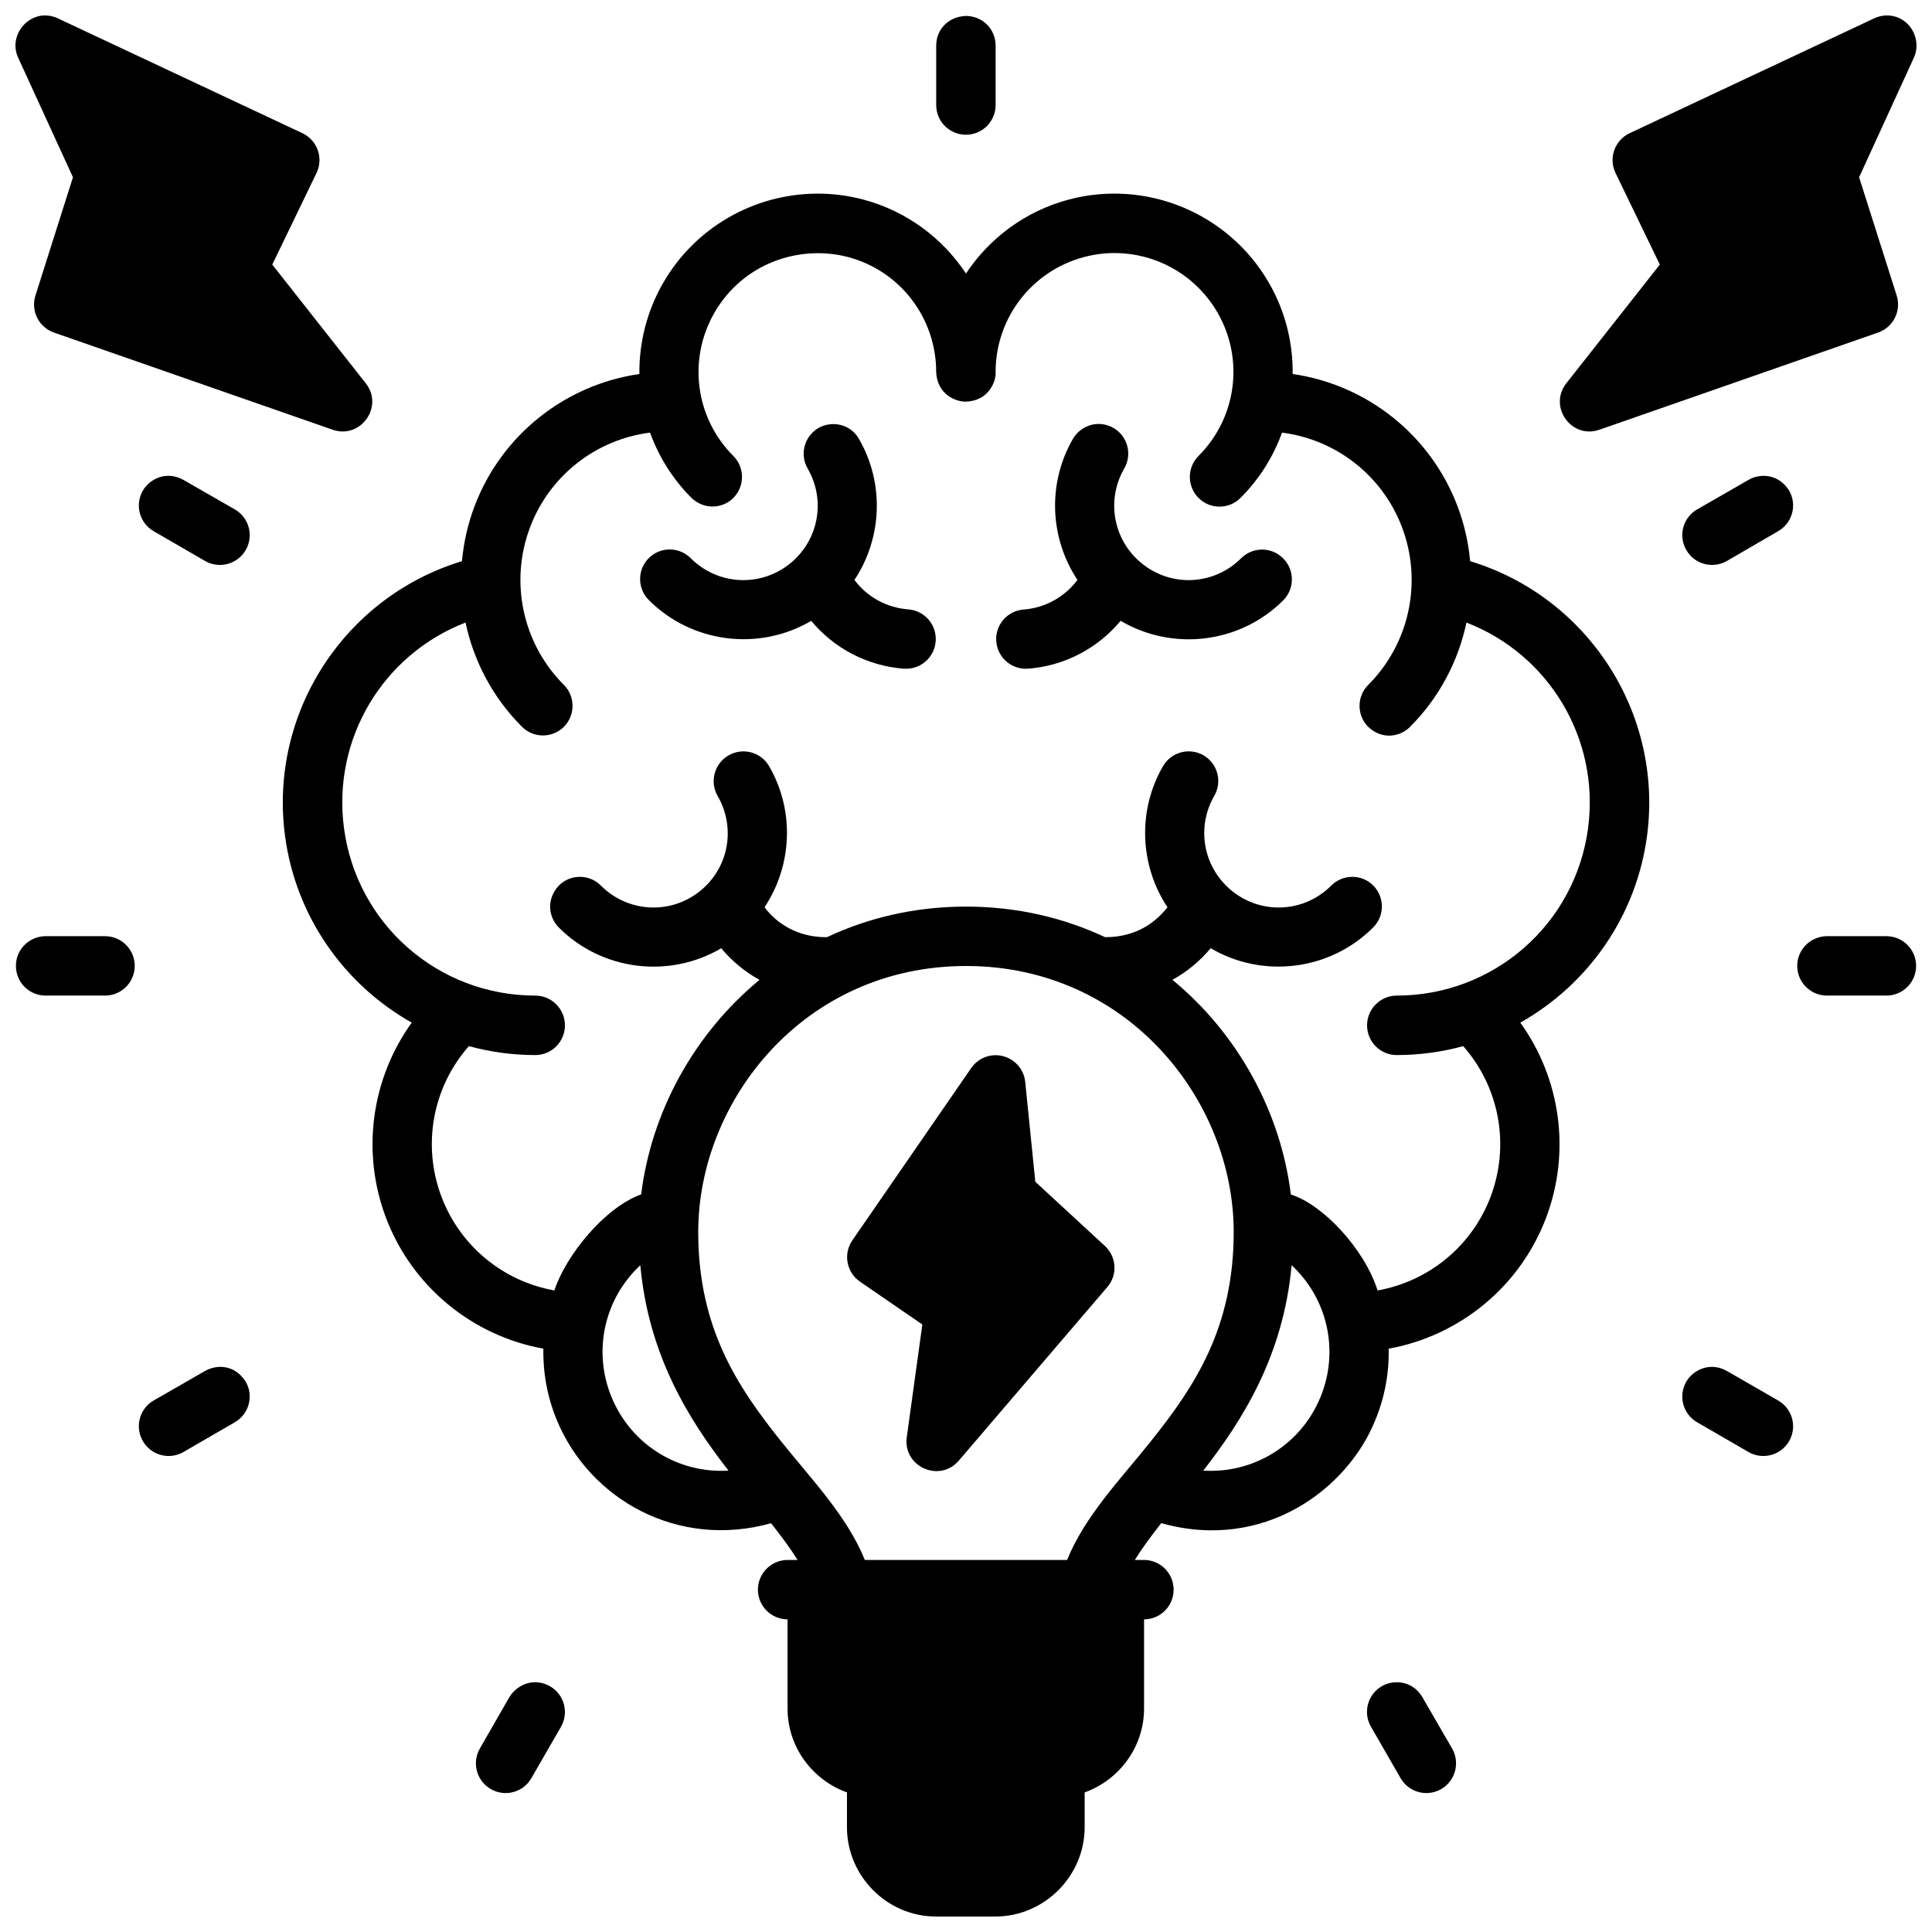 <?xml version="1.0" encoding="UTF-8"?>
<!-- Uploaded to: SVG Repo, www.svgrepo.com, Generator: SVG Repo Mixer Tools -->
<svg width="800px" height="800px" version="1.1" viewBox="144 144 512 512" xmlns="http://www.w3.org/2000/svg">
 <defs>
  <clipPath id="a">
   <path d="m148.09 148.09h503.81v503.81h-503.81z"/>
  </clipPath>
 </defs>
 <g clip-path="url(#a)">
  <path d="m155.63 148.1c-5.195 0.207-9.23 5.926-6.828 11.16l14.531 31.719-9.934 31.32c-1.297 4.055 0.859 8.406 4.875 9.824l73.859 25.75c7.445 2.613 13.68-6.144 8.777-12.328l-24.754-31.426 11.734-24.293c1.887-3.93 0.215-8.645-3.723-10.516l-64.852-30.457c-1.242-0.59-2.492-0.805-3.688-0.754zm488.16 0c-1.059 0.039-2.117 0.289-3.094 0.754l-64.848 30.457c-3.941 1.871-5.609 6.586-3.723 10.516l11.746 24.293-24.754 31.426c-4.898 6.184 1.32 14.941 8.762 12.332l73.863-25.754c4.016-1.418 6.184-5.769 4.891-9.824l-9.949-31.32 14.527-31.719c1.805-3.906-0.074-8.996-4.305-10.641-1.008-0.387-2.062-0.559-3.121-0.52zm-243.86 0.121c-4.68 0.211-7.812 3.629-7.828 7.84v15.746c-0.016 4.371 3.531 7.918 7.902 7.902 4.352-0.016 7.859-3.555 7.844-7.902v-15.746c-0.016-4.324-3.394-7.824-7.918-7.84zm-39.668 47.094c-16.414 0.152-31.996 8.891-40.496 23.617-4.352 7.535-6.422 15.902-6.32 24.184-19.691 2.84-36.52 16.16-43.664 34.977-1.812 4.773-2.91 9.688-3.352 14.621-31.156 9.461-51.188 40.219-46.91 72.707 2.832 21.5 15.754 39.535 33.594 49.586-10.695 14.848-13.438 34.305-6.809 51.766 6.902 18.184 22.859 31.223 41.695 34.641-0.129 6.348 1.023 12.797 3.582 18.973 8.68 20.934 31.969 34.191 56.762 27.289 2.695 3.426 5.086 6.617 7.027 9.73h-2.66c-4.348 0.016-7.875 3.555-7.856 7.902 0.016 4.328 3.531 7.828 7.856 7.84v23.66c0 10.184 6.617 18.926 15.742 22.203v9.227c0 12.945 10.637 23.66 23.586 23.66h15.758c12.945 0 23.645-10.715 23.645-23.66v-9.227c9.125-3.277 15.742-12.02 15.742-22.203v-23.66c4.328-0.016 7.828-3.516 7.84-7.84 0.016-4.348-3.492-7.887-7.84-7.902l-2.453 0.004c1.934-3.117 4.316-6.336 7.012-9.762 27.344 7.691 49.453-9.176 56.703-27.258 2.559-6.176 3.703-12.621 3.566-18.973 18.844-3.414 34.793-16.449 41.695-34.641 6.629-17.465 3.891-36.918-6.812-51.766 17.848-10.051 30.766-28.086 33.594-49.59 4.277-32.488-15.738-63.246-46.891-72.707-0.441-4.934-1.559-9.848-3.367-14.621-7.144-18.816-23.973-32.141-43.664-34.977 0.102-8.281-1.953-16.648-6.305-24.184-10.668-18.48-32.508-27.539-53.121-22.02-11.414 3.059-20.93 10.191-27.152 19.574-6.203-9.383-15.707-16.516-27.121-19.574-4.184-1.121-8.422-1.637-12.605-1.598zm106.39 31.52c7.144 12.375 5.062 27.902-5.043 38.008-3.051 3.07-3.051 8.031 0 11.102 3.078 3.09 8.07 3.09 11.148 0 5.008-5.008 8.695-10.938 10.992-17.297 14.344 1.836 26.594 11.371 31.781 25.031 5.504 14.5 2.019 30.867-8.949 41.836-3.051 3.07-3.051 8.031 0 11.102 3.809 3.598 8.59 2.586 11.102 0 7.711-7.723 12.781-17.371 14.941-27.633 21.82 8.422 35.355 30.738 32.242 54.41-3.359 25.516-25 44.449-50.738 44.449-4.348 0.016-7.859 3.57-7.84 7.918 0.016 4.328 3.516 7.828 7.84 7.84 6.082 0 12-0.824 17.637-2.367 9.609 10.902 12.449 26.242 7.242 39.961-4.961 13.066-16.395 22.387-29.934 24.785-3.492-11.02-14.477-22.754-22.984-25.43-2.664-21.711-13.918-42.508-31.379-56.887 3.844-2.121 7.289-4.957 10.133-8.379 13.719 8.086 31.547 6.012 43.051-5.488 3.074-3.062 3.09-8.051 0.031-11.133-3.082-3.07-8.062-3.051-11.133 0.031-7.027 7.027-18.023 7.769-25.906 1.723-7.891-6.055-10.066-16.891-5.098-25.496 2.176-3.75 0.914-8.559-2.828-10.746-3.769-2.176-8.594-0.883-10.762 2.891-6.875 11.906-6.074 26.43 1.199 37.375-2.918 3.652-7.926 7.938-16.543 7.918-10.926-5.133-23.316-8.102-36.855-8.102-13.539 0-25.93 2.969-36.852 8.102-9.441 0.098-14.758-5.43-16.527-7.949 7.262-10.945 8.078-25.453 1.215-37.344-2.172-3.773-6.981-5.066-10.75-2.891-3.773 2.172-5.082 6.992-2.902 10.762 4.965 8.605 2.871 19.426-5.016 25.477-7.883 6.051-18.895 5.305-25.922-1.723-3.066-3.082-8.047-3.102-11.129-0.031-3.555 3.816-2.598 8.621-0.016 11.148 11.5 11.5 29.312 13.574 43.035 5.488 2.844 3.426 6.301 6.258 10.145 8.379-17.441 14.375-28.691 35.148-31.363 56.84-9.832 3.586-19.973 16.25-23 25.461-13.535-2.398-24.945-11.719-29.906-24.781-5.207-13.723-2.367-29.059 7.242-39.961 5.637 1.543 11.539 2.367 17.621 2.367 4.324-0.016 7.824-3.516 7.84-7.84 0.02-4.348-3.492-7.902-7.84-7.918-25.738 0-47.363-18.934-50.723-44.449-3.117-23.672 10.406-45.988 32.227-54.41 2.16 10.262 7.246 19.914 14.961 27.629 3.07 3.051 8.031 3.051 11.102 0 3.051-3.07 3.051-8.031 0-11.102-10.973-10.969-14.457-27.336-8.949-41.836 5.184-13.66 17.434-23.195 31.777-25.031 2.297 6.359 5.969 12.289 10.977 17.297 3.711 3.496 8.625 2.59 11.102 0 3.051-3.07 3.051-8.031 0-11.102-10.102-10.102-12.141-25.629-4.996-38.004 7.629-13.176 22.617-18.086 35.453-14.699 13.805 3.699 23.293 16.168 23.293 30.457 0.25 5.891 5.156 7.93 7.902 7.84 6.117-0.203 8.027-5.5 7.844-7.84 0-14.289 9.566-26.758 23.371-30.457 3.449-0.926 6.938-1.238 10.348-1 10.234 0.715 19.734 6.418 25.09 15.699zm-38.316 33.469c-6.875 11.91-6.074 26.43 1.199 37.379-3.379 4.527-8.57 7.418-14.281 7.856-4.316 0.332-7.551 4.078-7.242 8.395 0.324 4.344 4.113 7.609 8.457 7.273 9.637-0.734 18.441-5.383 24.508-12.688 13.723 8.102 31.59 6.078 43.094-5.426 3.07-3.082 3.051-8.062-0.031-11.133-3.066-3.074-8.035-3.09-11.117-0.031-7.027 7.027-18.023 7.769-25.906 1.723-7.883-6.047-10.055-16.883-5.086-25.488 2.176-3.754 0.914-8.559-2.832-10.75-1.066-0.598-2.156-0.926-3.211-1.027-3.168-0.312-6.082 1.398-7.551 3.918zm-62.438-3.844c2.246 0.293 4.414 1.531 5.734 3.859 6.875 11.906 6.078 26.43-1.199 37.375 3.379 4.519 8.559 7.363 14.27 7.797 4.344 0.324 7.598 4.113 7.258 8.457-0.324 4.344-4.113 7.594-8.457 7.258-9.641-0.734-18.457-5.359-24.523-12.672-13.715 8.074-31.535 5.996-43.031-5.504-3.078-3.062-3.09-8.031-0.031-11.113 3.078-3.07 8.062-3.07 11.129 0.016 7.027 7.023 18.039 7.769 25.922 1.723 7.883-6.051 10.043-16.871 5.074-25.477-2.176-3.754-0.898-8.559 2.844-10.75 0.844-0.484 1.785-0.809 2.769-0.953 0.738-0.109 1.496-0.113 2.246-0.016m-176.57 13.668c-3.195-0.301-6.047 1.469-7.473 3.891-2.176 3.758-0.906 8.562 2.844 10.746l13.656 7.906c3.769 2.164 8.594 0.863 10.762-2.906 2.176-3.758 0.891-8.562-2.859-10.75l-13.652-7.84c-1.098-0.617-2.211-0.945-3.277-1.047zm418.05 1.047-13.652 7.84c-3.75 2.184-5.023 6.992-2.844 10.746 2.164 3.773 6.977 5.074 10.746 2.906l13.605-7.902c3.773-2.164 5.074-6.977 2.906-10.746-1.484-2.367-3.508-3.488-5.488-3.812s-3.918 0.152-5.273 0.969zm-451.43 120.92c-4.356 0.121-7.75 3.621-7.734 7.902 0.016 4.328 3.516 7.828 7.84 7.84l15.746 0.004c4.352 0.016 7.887-3.492 7.902-7.844 0.02-4.371-3.531-7.918-7.902-7.902zm472.13 0c-4.379 0.094-7.812 3.598-7.797 7.902 0.016 4.348 3.555 7.859 7.902 7.84h15.699c4.348 0.02 7.887-3.488 7.902-7.84 0.016-4.371-3.531-7.902-7.902-7.902zm-228.09 7.902c42.922 0 70.953 35.711 70.953 70.492 0 25.48-10.414 41.008-21.91 55.41-8.141 10.199-17.488 19.793-22.246 31.504l-53.594 0.004c-4.762-11.711-14.105-21.305-22.246-31.504-11.496-14.402-21.91-29.93-21.91-55.41 0-34.781 28.035-70.492 70.953-70.492zm7.426 23.648c-2.379 0.133-4.621 1.355-6.027 3.383l-31.5 45.664c-2.484 3.59-1.562 8.516 2.043 10.977l16.496 11.332-4.121 29.859c-1.09 7.785 8.656 12.195 13.777 6.227l39.391-46.035c2.731-3.207 2.441-7.973-0.645-10.84l-18.465-17.035-2.676-26.488c-0.344-3.269-2.691-5.981-5.875-6.797-0.797-0.203-1.605-0.289-2.398-0.246zm-93.723 55.656c2.168 23.953 12.93 41.051 23.371 54.426-13.188 0.816-25.723-6.734-30.965-19.387-5.137-12.398-1.859-26.262 7.594-35.039zm172.6 0c9.457 8.777 12.746 22.641 7.609 35.039-5.25 12.672-17.816 20.23-31.027 19.387 10.445-13.379 21.238-30.477 23.414-54.426zm104.59 30.855c-2.176 3.754-0.906 8.562 2.844 10.746l13.652 7.902c3.769 2.168 8.598 0.867 10.762-2.906 2.168-3.769 0.867-8.582-2.906-10.746l-13.605-7.84c-1.086-0.617-2.191-0.945-3.258-1.047-3.203-0.293-6.106 1.496-7.488 3.891zm-392.53-2.844-13.652 7.84c-3.75 2.184-5.023 6.992-2.844 10.746 2.164 3.773 6.977 5.074 10.746 2.906l13.652-7.902c3.75-2.184 5.039-6.992 2.859-10.746-1.465-2.293-3.383-3.441-5.32-3.797s-3.894 0.074-5.441 0.953zm80.656 86.406-7.84 13.652c-2.168 3.769-0.867 8.598 2.906 10.762 3.769 2.168 8.582 0.867 10.746-2.906l7.84-13.605c2.168-3.769 0.867-8.582-2.906-10.746-1.047-0.602-2.125-0.926-3.168-1.031-3.129-0.316-6.035 1.383-7.578 3.875zm231.16-2.844c-3.75 2.184-5.023 6.992-2.844 10.746l7.84 13.605c2.164 3.773 6.977 5.074 10.746 2.906 3.773-2.164 5.074-6.992 2.906-10.762l-7.902-13.652c-1.422-2.348-3.434-3.469-5.426-3.797-1.992-0.328-3.961 0.137-5.32 0.953z"/>
 </g>
</svg>